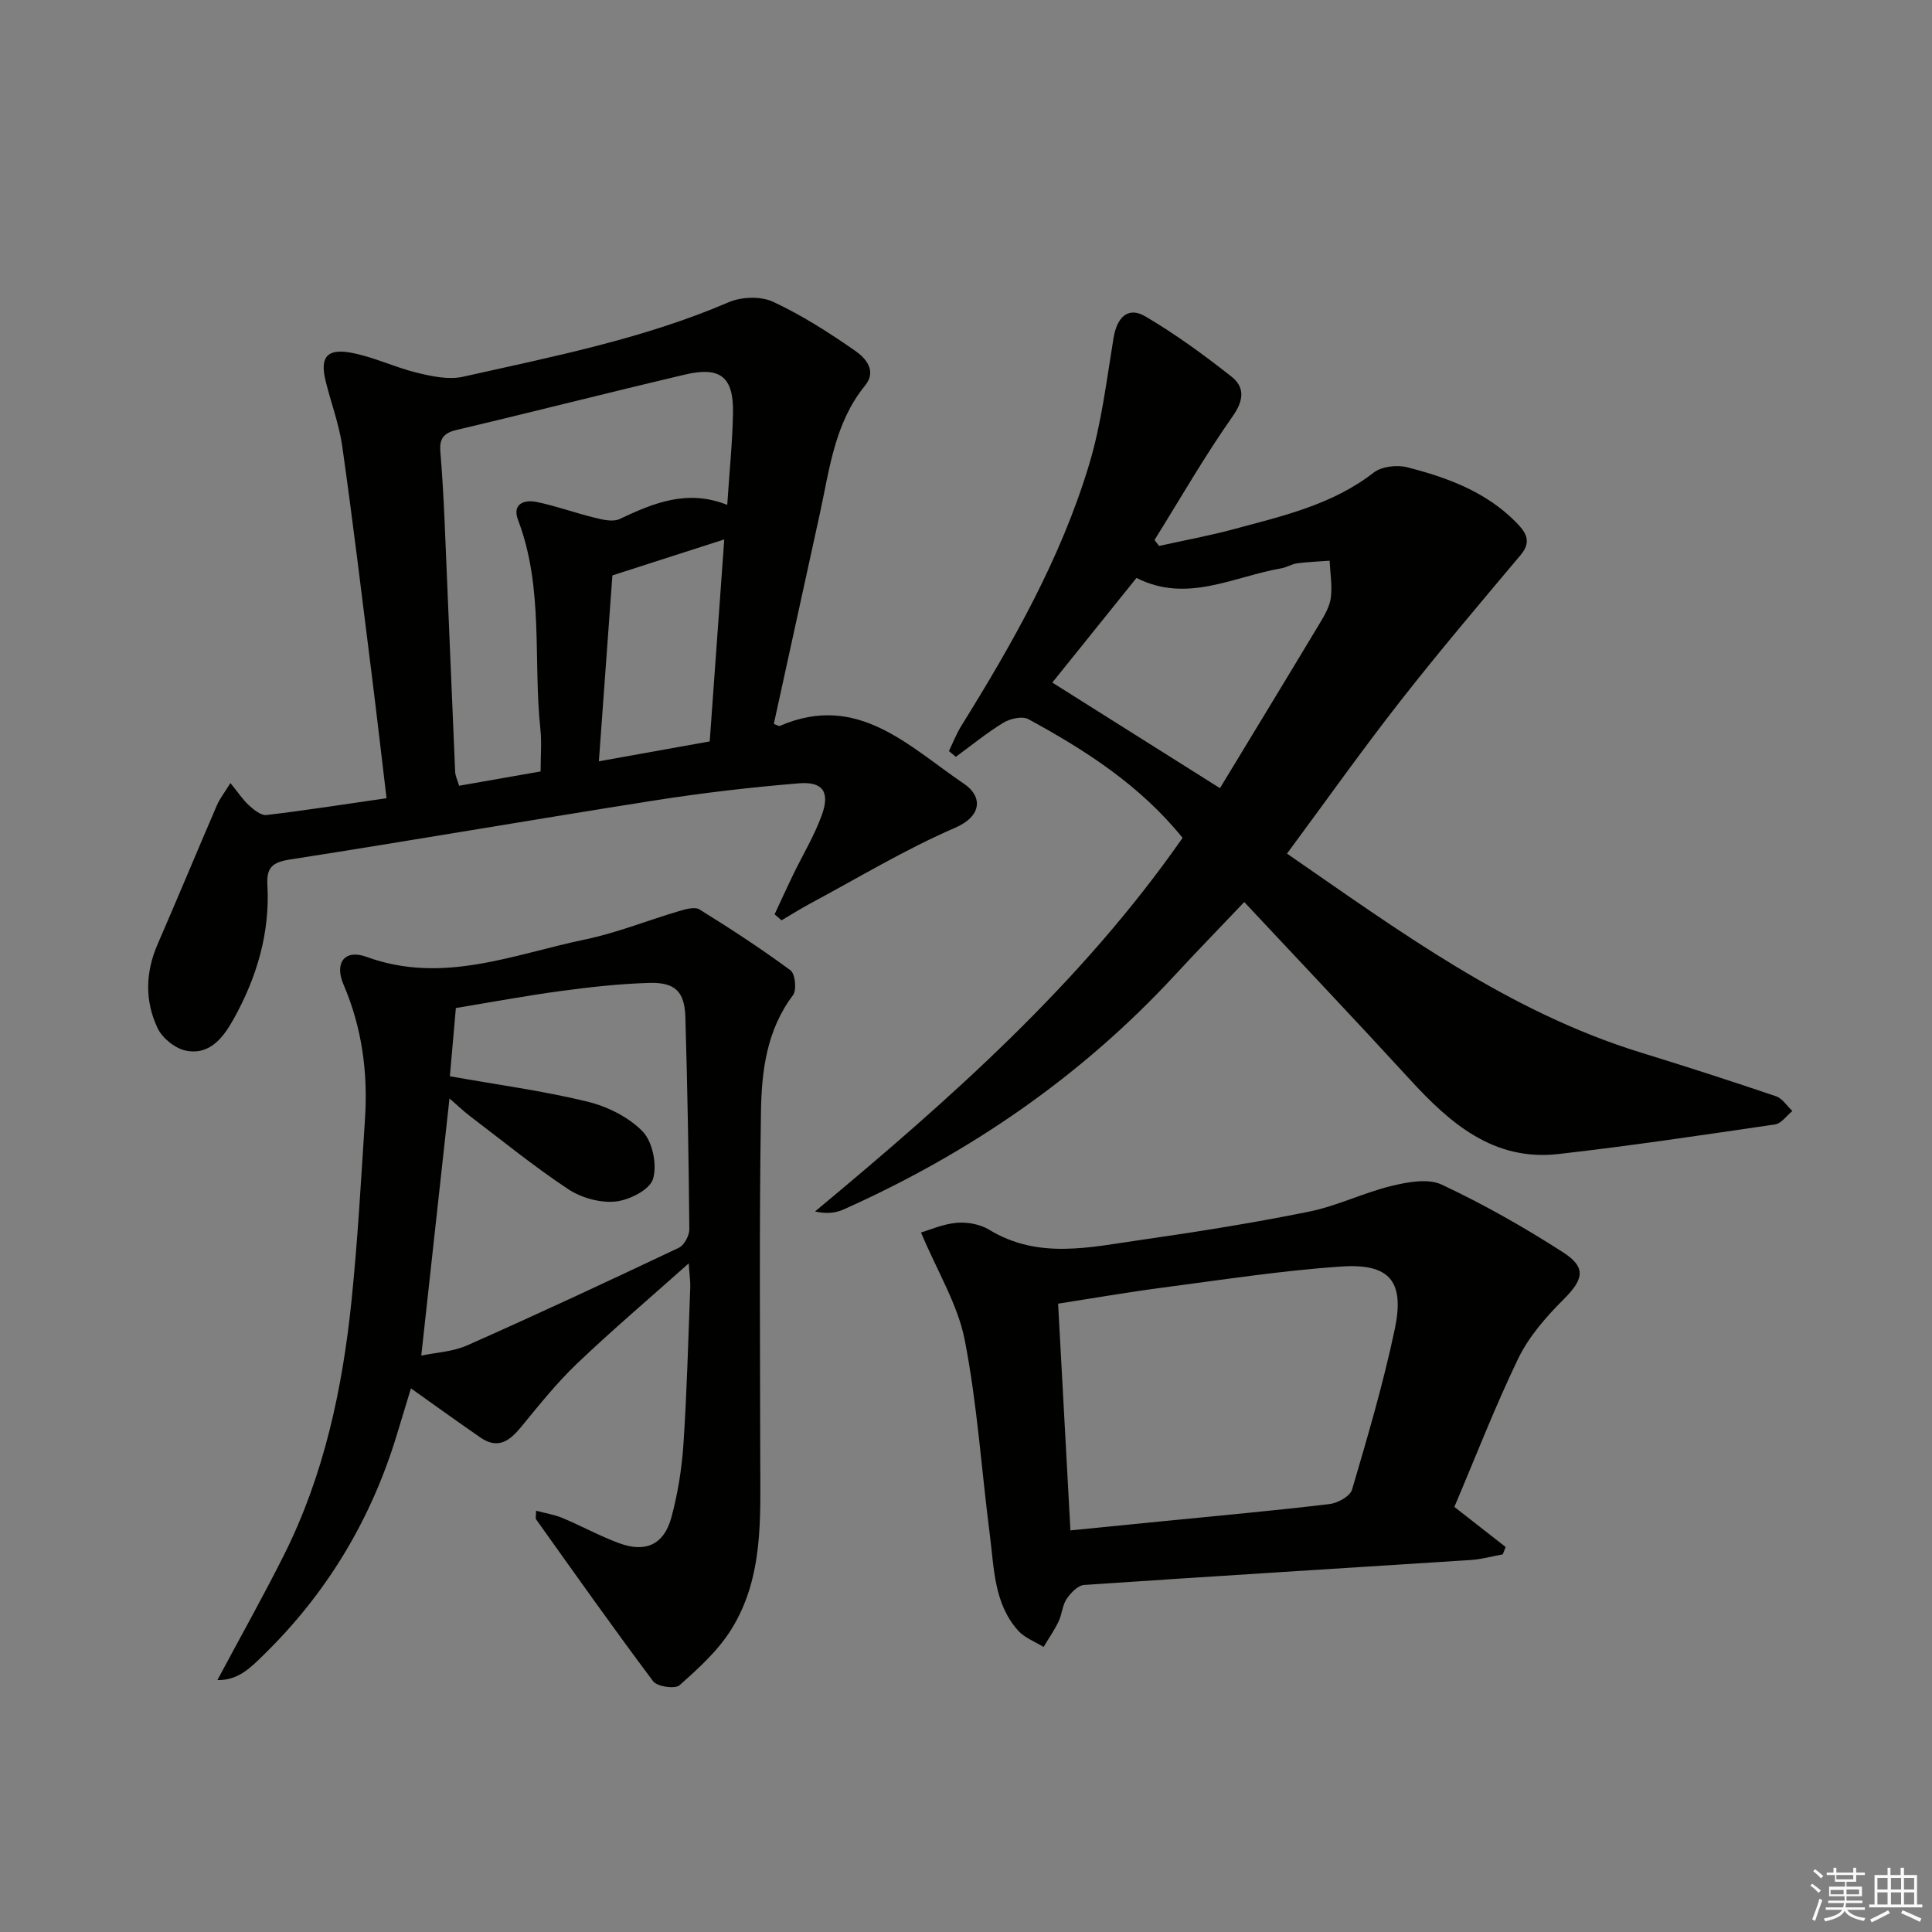 <svg enable-background="new 0 0 400 400" viewBox="0 0 400 400" xmlns="http://www.w3.org/2000/svg"><rect x="0" y="0" width="400" height="400" fill="#808080" stroke="none"/><g fill="#010100"><path d="m196.46 155.51c.85-1.76 1.56-3.61 2.59-5.26 10.63-17.11 20.57-34.62 26.42-54 2.57-8.5 3.63-17.48 5.08-26.29.71-4.31 3.02-6.56 6.59-4.45 6.24 3.67 12.14 7.98 17.83 12.47 2.73 2.16 2.62 4.83.24 8.21-5.8 8.25-10.84 17.04-16.18 25.61.31.41.63.82.94 1.23 5.18-1.15 10.42-2.11 15.54-3.49 10.08-2.73 20.31-5.02 28.89-11.69 1.65-1.28 4.81-1.65 6.93-1.11 8.24 2.1 16.22 5.03 22.41 11.25 1.88 1.89 3.62 3.9 1.13 6.87-8.43 10.03-16.92 20.03-24.99 30.35-7.98 10.2-15.47 20.78-23.42 31.52 23.35 16.12 45.98 32.8 73.32 41.21 9.35 2.88 18.66 5.89 27.93 9.03 1.32.45 2.26 2.01 3.38 3.05-1.19.96-2.28 2.59-3.58 2.78-14.93 2.19-29.87 4.43-44.86 6.13-13.41 1.52-22.42-6.35-30.76-15.45-11.23-12.25-22.67-24.31-34.28-36.72-4.91 5.17-9.65 10.03-14.26 15.02-19.47 21.08-42.61 36.97-68.73 48.64-1.67.74-3.59.92-5.88.4 28.11-23.37 55.16-47.32 76.1-77.35-8.76-10.84-20.06-18.13-31.94-24.58-1.25-.68-3.76-.11-5.16.74-3.44 2.09-6.58 4.68-9.84 7.06-.49-.39-.96-.78-1.44-1.18zm56.12 7.67c6.54-10.79 13.59-22.36 20.57-33.98 1.02-1.69 2.13-3.54 2.38-5.43.33-2.51-.13-5.12-.25-7.68-2.24.17-4.49.24-6.72.54-1.13.15-2.18.85-3.31 1.04-9.9 1.71-19.53 7.29-29.95 1.98-6.08 7.56-12.07 15-17.43 21.67 11.11 6.99 22.24 14 34.71 21.86z"/><path d="m160.37 189.3c1.27-2.71 2.5-5.43 3.8-8.12 2.01-4.16 4.45-8.17 6-12.49 1.7-4.74.17-6.92-4.79-6.51-9.91.82-19.82 1.97-29.65 3.51-25.25 3.97-50.45 8.33-75.7 12.26-3.59.56-4.88 1.64-4.67 5.26.56 9.91-2.19 19.12-6.94 27.68-2.09 3.77-4.92 7.68-9.98 6.62-2.21-.46-4.84-2.58-5.81-4.64-2.66-5.61-2.54-11.52-.01-17.35 4.16-9.58 8.16-19.22 12.29-28.8.61-1.42 1.62-2.68 2.8-4.59 1.6 1.96 2.58 3.47 3.87 4.64 1 .91 2.47 2.1 3.59 1.97 8.18-.97 16.32-2.24 24.86-3.48-1.1-9.19-2.06-17.57-3.11-25.93-1.96-15.65-3.85-31.31-6.06-46.93-.65-4.57-2.33-8.99-3.44-13.51-1.2-4.87.2-6.78 5.22-5.87 4.68.85 9.11 3.04 13.76 4.17 3.06.74 6.51 1.47 9.47.81 18.6-4.17 37.35-7.84 55.03-15.44 2.64-1.13 6.62-1.26 9.15-.08 5.96 2.77 11.59 6.38 17.01 10.15 2.11 1.47 4.56 4.11 2.04 7.2-6.3 7.73-7.34 17.26-9.35 26.47-3.18 14.54-6.36 29.07-9.54 43.58.68.23 1.04.5 1.25.41 16.1-6.99 26.68 4.25 38.07 11.94 4.02 2.71 3.74 6.77-1.8 9.16-10.3 4.45-19.98 10.32-29.9 15.63-2.05 1.1-4.01 2.34-6.02 3.52-.49-.41-.96-.82-1.44-1.24zm-48.44-29.58c0-3.34.24-6.03-.04-8.66-1.54-14.46.73-29.31-4.63-43.39-1.28-3.36 1.27-4.28 3.87-3.74 4.05.84 7.97 2.28 11.99 3.26 1.67.41 3.78.92 5.16.27 7.02-3.31 13.99-6.23 22.29-2.93.44-6.78 1.07-12.88 1.19-18.98.15-7.48-2.59-9.72-9.88-8.01-15.82 3.72-31.57 7.75-47.39 11.48-2.71.64-3.53 1.88-3.32 4.47.39 4.8.67 9.61.88 14.42.74 17.28 1.43 34.57 2.18 51.85.04.92.51 1.81.83 2.92 5.79-1 11.29-1.98 16.87-2.96zm14.86-40.59c-.84 11.54-1.81 24.83-2.8 38.49 8.12-1.46 15.42-2.77 22.95-4.12 1.01-14.05 2-27.76 3.01-41.82-7.51 2.41-14.57 4.68-23.16 7.45z"/><path d="m110.98 312.78c2 .53 3.83.81 5.49 1.51 3.98 1.67 7.79 3.78 11.83 5.25 5.42 1.97 9.19.21 10.7-5.37 1.33-4.93 2.16-10.08 2.5-15.18.72-10.78.99-21.6 1.41-32.4.05-1.27-.15-2.55-.32-5.02-8.24 7.35-15.91 13.86-23.17 20.79-4.19 4-7.84 8.59-11.53 13.08-2.37 2.89-4.81 4.68-8.4 2.2-4.72-3.26-9.37-6.61-14.41-10.19-.9 2.95-1.89 6.18-2.86 9.41-5.34 17.72-14.58 33.1-27.86 45.99-2.47 2.4-5.02 5.06-9.36 5 4.8-8.97 9.48-17.31 13.77-25.85 8.3-16.55 12.12-34.38 14-52.63 1.29-12.55 1.99-25.16 2.8-37.76.62-9.57-.62-18.84-4.45-27.78-1.93-4.49.25-7.38 4.77-5.72 15.76 5.76 30.36-.51 45.23-3.6 6.6-1.37 12.95-3.95 19.44-5.87 1.37-.4 3.28-.96 4.26-.35 6.42 3.98 12.77 8.12 18.85 12.61.97.72 1.31 4.08.51 5.14-5.46 7.22-6.5 15.72-6.63 24.13-.38 23.98-.18 47.96-.15 71.95.01 12.15.73 24.53-6.06 35.34-2.74 4.36-6.77 8-10.66 11.46-.92.82-4.62.28-5.45-.83-8.27-11.02-16.21-22.28-24.22-33.5-.17-.22-.03-.64-.03-1.81zm-23.76-32.12c2.89-.62 6.48-.77 9.54-2.13 14.7-6.52 29.27-13.31 43.8-20.2 1.11-.53 2.17-2.54 2.16-3.85-.13-14.63-.39-29.26-.82-43.89-.16-5.29-2.11-7.24-7.48-7.09-6.12.18-12.24.86-18.32 1.68-7.33.99-14.6 2.35-21.72 3.52-.47 5.31-.88 10-1.24 14.13 9.89 1.76 19.26 3.01 28.4 5.23 4.17 1.01 8.62 3.2 11.53 6.22 2.06 2.14 3.02 6.96 2.12 9.84-.7 2.24-4.95 4.37-7.8 4.65-3.18.31-7.06-.78-9.77-2.58-7.04-4.66-13.62-10.02-20.35-15.14-1.35-1.03-2.58-2.22-4.21-3.63-2 18.2-3.9 35.57-5.84 53.24z"/><path d="m301.11 311.99c3.83 2.99 7.23 5.65 10.62 8.3-.2.51-.4 1.02-.6 1.52-2.2.4-4.38 1.02-6.6 1.17-26.69 1.73-53.39 3.35-80.08 5.17-1.29.09-2.78 1.65-3.62 2.9-.89 1.33-.95 3.17-1.66 4.66-.88 1.83-2.06 3.52-3.11 5.28-1.78-1.11-3.93-1.89-5.27-3.39-4.99-5.58-4.96-12.83-5.84-19.69-1.74-13.49-2.61-27.14-5.21-40.46-1.43-7.35-5.65-14.16-9.06-22.28 1.74-.5 4.51-1.74 7.37-2 2.21-.2 4.87.29 6.74 1.43 10.18 6.21 20.88 3.62 31.44 2.11 11.65-1.67 23.29-3.52 34.82-5.86 5.79-1.17 11.26-3.91 17.02-5.31 3.35-.81 7.59-1.61 10.42-.28 8.67 4.07 17.07 8.83 25.13 14.02 4.93 3.18 4.21 5.65.03 9.82-3.59 3.58-7.11 7.63-9.3 12.13-4.82 9.99-8.83 20.38-13.24 30.76zm-79.49 4.86c6.94-.69 13.19-1.31 19.44-1.93 11.4-1.13 22.82-2.16 34.2-3.52 1.71-.2 4.27-1.62 4.67-3 3.23-10.97 6.47-21.97 8.83-33.15 2.1-9.94-.99-13.7-11.03-13.03-12.39.83-24.71 2.76-37.04 4.37-7.16.94-14.29 2.18-21.62 3.32.85 15.88 1.68 31.1 2.55 46.94z"/></g><path d="m374.8 390.4.4-.4c.7.5 1.3 1 1.8 1.4l-.5.5c-.5-.6-1.1-1.1-1.7-1.5zm1 7.3-.6-.3c.5-1.4 1.1-2.8 1.5-4.3.2.1.4.2.6.3-.5 1.3-1 2.8-1.5 4.3zm-.4-10.3.4-.4c.4.3 1 .8 1.7 1.4l-.5.5c-.4-.5-1-1-1.6-1.5zm2.5.3h1.7v-1h.6v1h3.5v-1h.6v1h1.8v.5h-1.8v1.4h-2v1h3.2v2h-3.2v.9h3.3v.5h-3.4c0 .3-.1.6-.1.9h4v.5h-3.7c.7.9 1.9 1.5 3.8 1.7-.1.2-.2.4-.3.6-2.1-.4-3.5-1.1-4-2.1-.4 1-1.8 1.7-4 2.2-.1-.2-.2-.4-.3-.6 2.1-.4 3.4-1 3.8-1.8h-3.4v-.5h3.6c.1-.3.1-.6.2-.9h-3.3v-.5h3.4c0-.3 0-.6 0-.9h-3.2v-2h3.3v-1h-2.1v-1.4h-1.7v-.5zm1.1 3.5v1h2.7c0-.3 0-.4 0-.4 0-.1 0-.2 0-.2 0-.1 0-.2 0-.3h-2.7zm1.2-3v.9h3.5v-.9zm4.7 3h-2.6v.6.4h2.6z" fill="#fafafb"/><path d="m393.6 386.7h.6v1.5h2.7v6.1h1.1v.6h-11v-.6h1.1v-6.1h2.7v-1.5h.6v1.5h2.1v-1.5zm-2.7 8.8.4.6c-1.2.6-2.5 1.3-3.8 1.9-.1-.2-.2-.4-.3-.6 1.2-.6 2.5-1.2 3.7-1.9zm-2.2-6.7v2.4h2.1v-2.4zm0 3v2.5h2.1v-2.5zm2.8-3v2.4h2.1v-2.4zm0 3v2.5h2.1v-2.5zm6 6.1c-1.4-.7-2.7-1.3-3.9-1.8l.3-.6c1.5.6 2.7 1.2 3.9 1.7zm-1.2-9.1h-2.1v2.4h2.1zm-2.1 3v2.5h2.1v-2.5z" fill="#fafafb"/></svg>